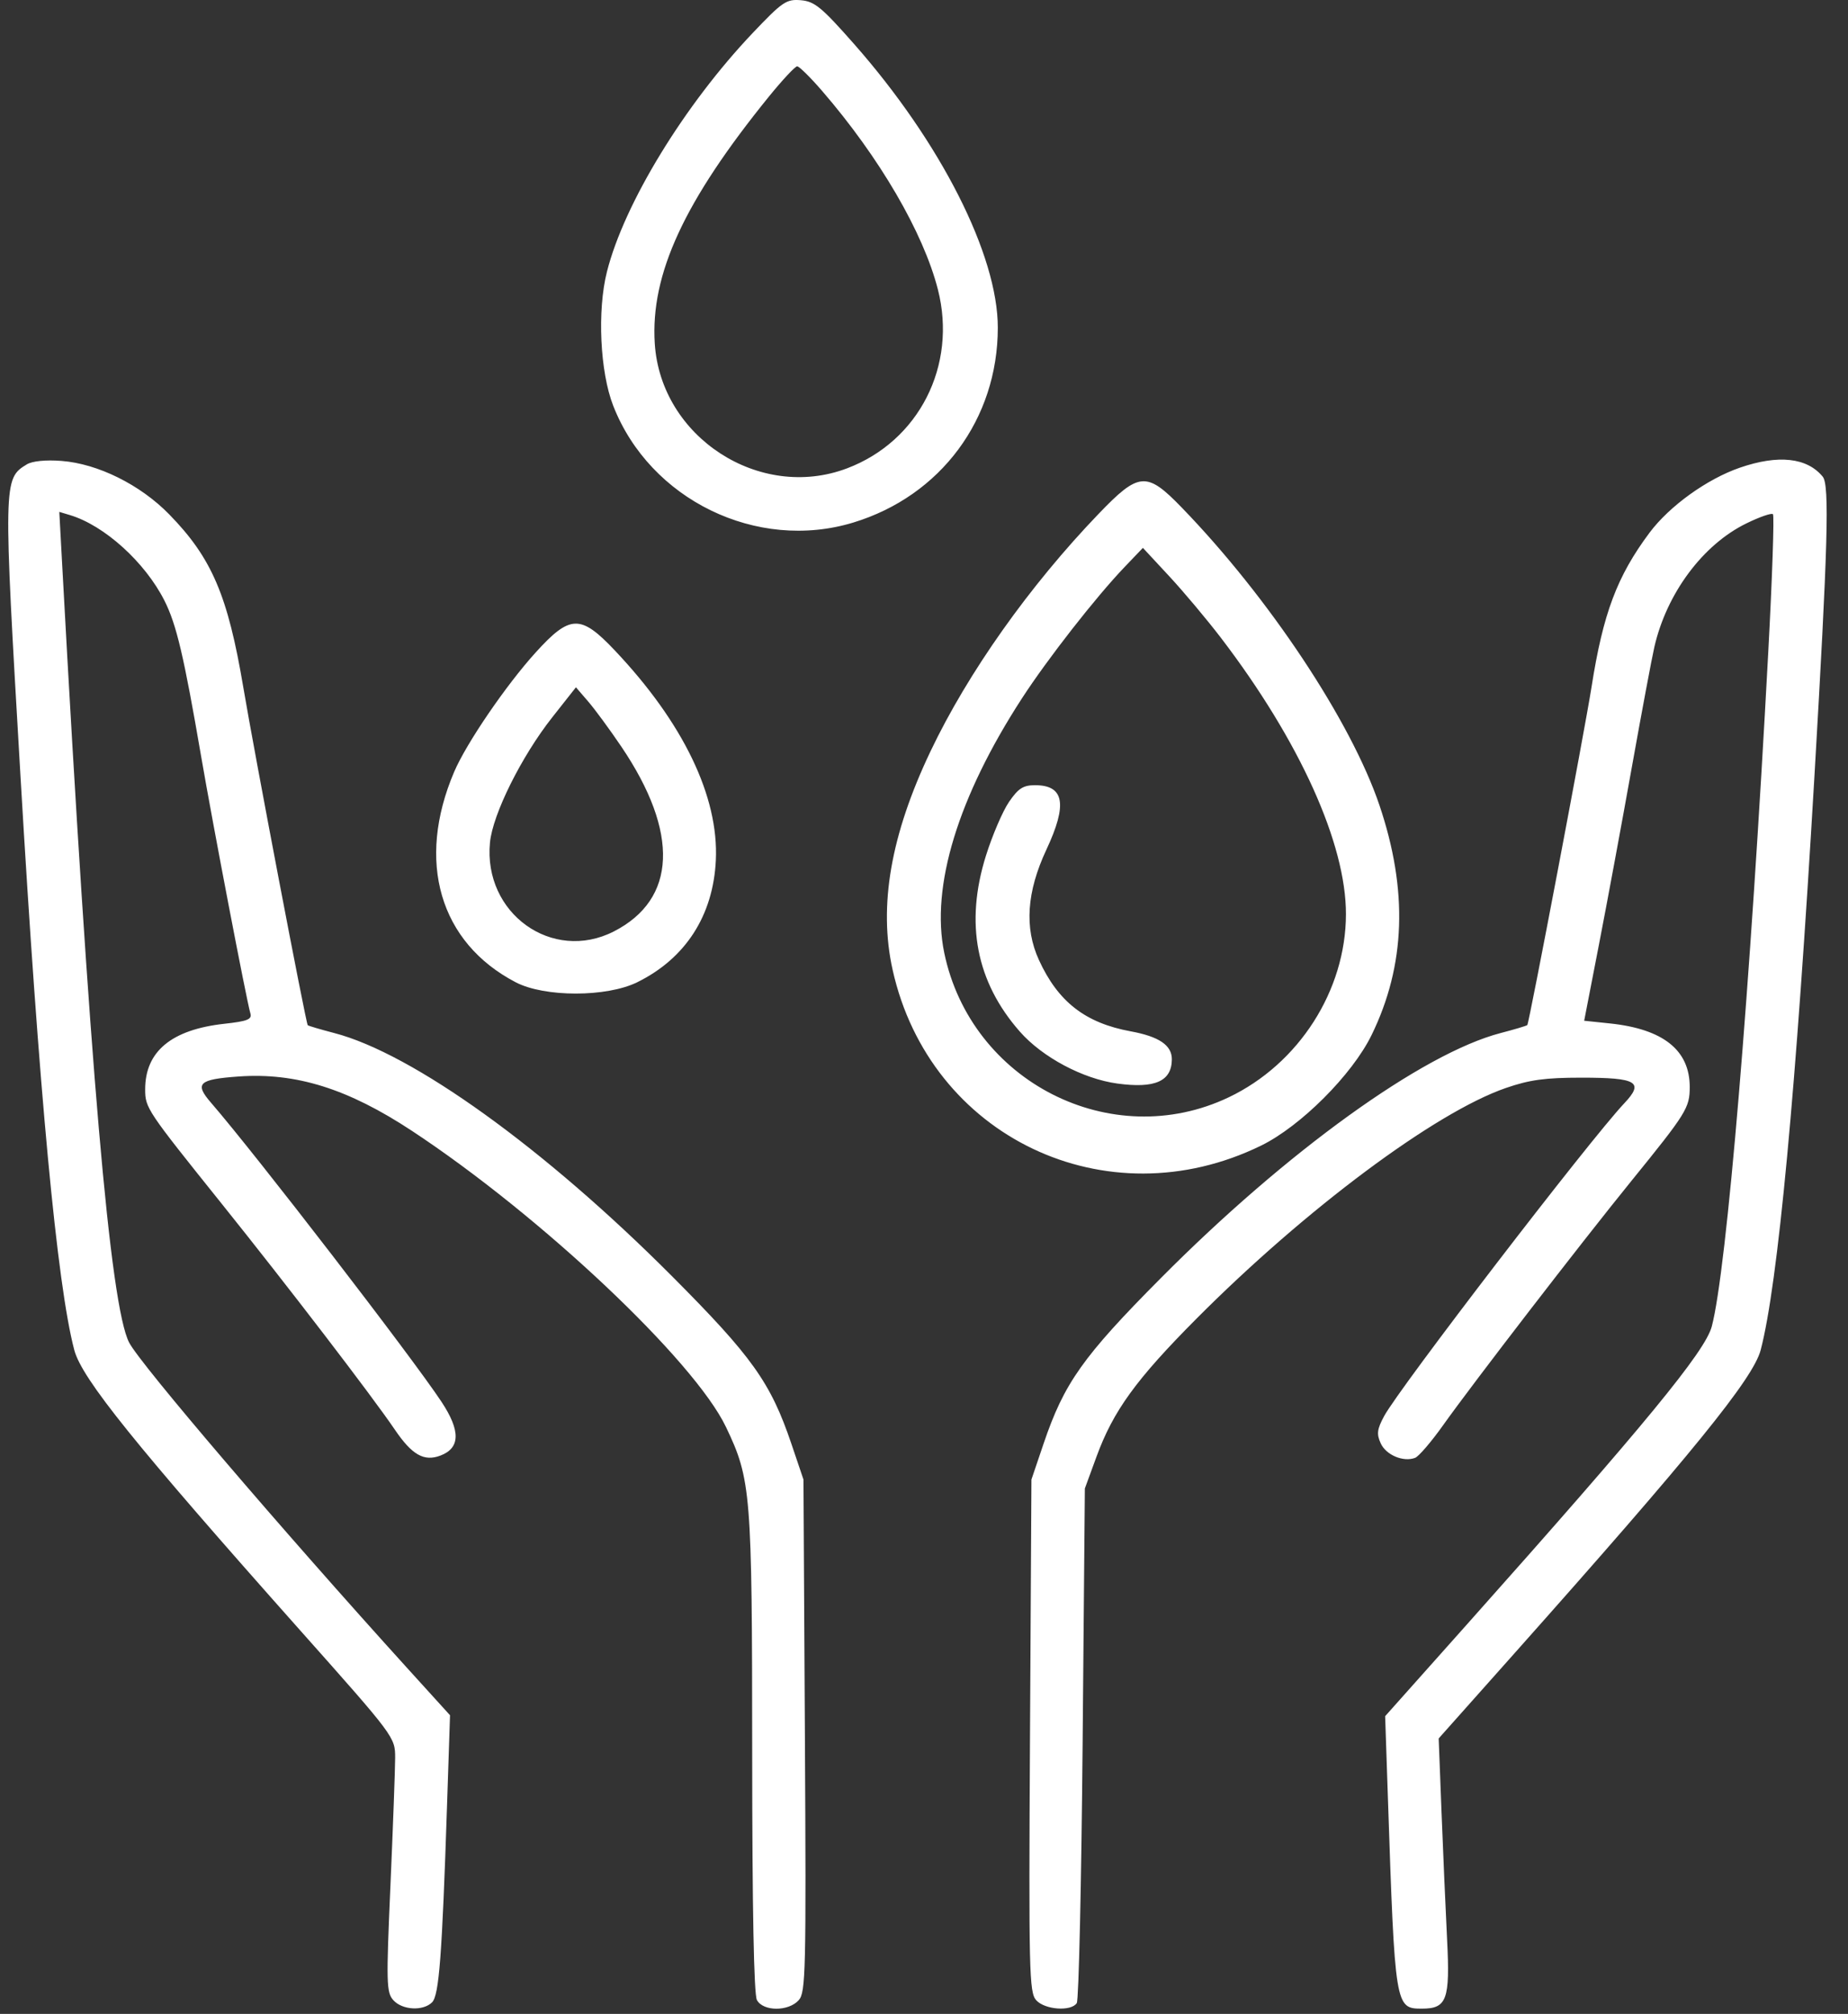 <svg width="67" height="73" viewBox="0 0 67 73" fill="none" xmlns="http://www.w3.org/2000/svg">
<rect x="0" y="0" width="67" height="73" fill="#333333" stroke="none"/>
<path fill-rule="evenodd" clip-rule="evenodd" d="M27.294 1.191C24.812 3.804 22.629 7.378 22.005 9.849C21.649 11.255 21.753 13.479 22.231 14.704C23.561 18.116 27.443 20.005 30.937 18.941C34.11 17.975 36.176 15.188 36.176 11.876C36.176 9.241 34.106 5.158 30.965 1.595C29.788 0.26 29.533 0.051 29.036 0.008C28.51 -0.036 28.369 0.06 27.294 1.191ZM29.813 3.304C31.89 5.71 33.477 8.432 34.004 10.494C34.709 13.252 33.315 15.993 30.706 16.978C27.54 18.173 23.957 15.847 23.739 12.455C23.578 9.941 24.802 7.292 27.881 3.496C28.369 2.896 28.828 2.404 28.902 2.404C28.976 2.404 29.386 2.809 29.813 3.304ZM0.973 16.832C0.118 17.351 0.116 17.433 0.743 28.138C1.411 39.563 2.069 46.574 2.693 48.936C2.967 49.971 4.897 52.367 10.863 59.075C14.32 62.96 14.326 62.969 14.326 63.721C14.325 64.135 14.249 66.212 14.156 68.336C14 71.893 14.008 72.223 14.262 72.504C14.588 72.864 15.341 72.904 15.666 72.579C15.919 72.326 16.028 70.889 16.208 65.428L16.316 62.174L14.789 60.492C10.208 55.441 5.09 49.454 4.682 48.665C3.994 47.337 3.243 38.627 2.259 20.555L2.15 18.555L2.533 18.67C3.783 19.044 5.258 20.378 5.962 21.771C6.397 22.633 6.665 23.768 7.291 27.41C7.713 29.869 8.937 36.255 9.078 36.735C9.141 36.95 8.97 37.018 8.139 37.109C6.217 37.32 5.261 38.112 5.263 39.492C5.264 40.162 5.324 40.25 8.022 43.613C10.428 46.611 13.485 50.599 14.313 51.819C14.938 52.74 15.373 52.987 15.969 52.761C16.689 52.487 16.702 51.866 16.009 50.816C14.948 49.208 9.264 41.833 7.653 39.974C7.044 39.272 7.198 39.124 8.647 39.021C10.73 38.872 12.614 39.462 14.933 40.99C19.604 44.067 25.169 49.315 26.322 51.729C27.23 53.63 27.268 54.103 27.271 63.554C27.273 69.187 27.332 72.292 27.442 72.496C27.665 72.913 28.582 72.918 28.957 72.504C29.212 72.222 29.23 71.486 29.182 62.914L29.13 53.63L28.692 52.335C27.94 50.115 27.273 49.178 24.361 46.257C19.742 41.624 14.966 38.187 12.117 37.445C11.614 37.314 11.182 37.186 11.157 37.161C11.091 37.096 9.219 27.281 8.82 24.908C8.26 21.584 7.678 20.224 6.135 18.645C5.086 17.57 3.549 16.808 2.228 16.707C1.66 16.663 1.171 16.712 0.973 16.832ZM63.078 16.953C61.887 17.364 60.525 18.345 59.804 19.31C58.627 20.887 58.12 22.236 57.702 24.901C57.453 26.486 55.438 37.092 55.373 37.157C55.346 37.184 54.911 37.314 54.408 37.445C51.575 38.183 46.652 41.733 42.084 46.331C39.259 49.174 38.577 50.137 37.834 52.335L37.395 53.63L37.343 62.914C37.296 71.486 37.313 72.222 37.568 72.504C37.884 72.852 38.837 72.919 39.039 72.607C39.111 72.496 39.207 68.253 39.251 63.179L39.332 53.953L39.753 52.804C40.361 51.141 41.187 50.002 43.378 47.8C47.334 43.826 52.033 40.323 54.594 39.438C55.452 39.141 56.024 39.063 57.33 39.063C59.354 39.063 59.618 39.22 58.888 39.993C57.627 41.331 50.732 50.311 50.181 51.333C49.926 51.807 49.904 51.981 50.059 52.319C50.251 52.742 50.881 53.007 51.305 52.844C51.437 52.794 51.892 52.264 52.317 51.666C53.417 50.12 57.31 45.069 59.142 42.812C61.143 40.346 61.261 40.157 61.262 39.406C61.264 38.067 60.301 37.299 58.365 37.097L57.435 37L57.973 34.228C58.269 32.703 58.804 29.817 59.162 27.814C59.52 25.812 59.889 23.845 59.981 23.445C60.43 21.5 61.739 19.743 63.312 18.974C63.793 18.738 64.228 18.587 64.279 18.638C64.33 18.689 64.254 20.938 64.109 23.637C63.456 35.852 62.601 46.057 62.061 48.082C61.819 48.99 59.661 51.615 53.177 58.89L50.219 62.208L50.32 65.202C50.575 72.76 50.583 72.809 51.552 72.809C52.457 72.809 52.575 72.487 52.465 70.309C52.411 69.236 52.321 67.156 52.263 65.687L52.16 63.015L54.897 59.941C61.358 52.684 63.562 49.971 63.834 48.936C64.458 46.558 65.115 39.553 65.783 28.138C66.271 19.789 66.333 17.583 66.085 17.28C65.517 16.585 64.473 16.471 63.078 16.953ZM39.84 18.616C37.322 21.235 35.093 24.383 33.736 27.233C32.292 30.265 31.846 32.836 32.362 35.153C33.709 41.21 40.109 44.266 45.717 41.528C47.154 40.827 49.026 38.955 49.728 37.517C50.961 34.992 51.053 32.27 50.013 29.19C48.982 26.141 45.997 21.648 42.834 18.387C41.572 17.085 41.291 17.106 39.84 18.616ZM44.27 23.126C47.119 26.857 48.804 30.583 48.798 33.141C48.793 35.905 47.089 38.564 44.548 39.775C40.295 41.801 35.201 39.212 34.233 34.533C33.738 32.137 34.734 28.881 37.056 25.306C37.983 23.879 39.728 21.646 40.767 20.559L41.436 19.859L42.387 20.883C42.91 21.446 43.758 22.456 44.27 23.126ZM19.424 23.647C18.351 24.829 16.908 26.941 16.466 27.978C15.079 31.228 15.939 34.166 18.696 35.605C19.744 36.152 21.993 36.151 23.104 35.604C24.856 34.741 25.857 33.187 25.953 31.184C26.064 28.877 24.769 26.191 22.28 23.566C21.05 22.267 20.666 22.278 19.424 23.647ZM22.531 27.07C24.633 30.182 24.533 32.598 22.254 33.763C20.021 34.903 17.517 33.107 17.764 30.54C17.863 29.512 18.905 27.418 20.024 25.999L20.881 24.913L21.329 25.433C21.575 25.719 22.116 26.456 22.531 27.07ZM36.581 29.069C36.353 29.403 35.977 30.279 35.746 31.016C34.978 33.464 35.389 35.592 36.976 37.395C37.792 38.323 39.262 39.106 40.508 39.276C41.874 39.463 42.48 39.195 42.486 38.4C42.489 37.89 42.024 37.573 40.995 37.384C39.349 37.082 38.361 36.315 37.666 34.796C37.134 33.633 37.222 32.327 37.937 30.799C38.708 29.152 38.587 28.462 37.525 28.462C37.096 28.462 36.919 28.576 36.581 29.069Z" fill="white"/>
</svg>
